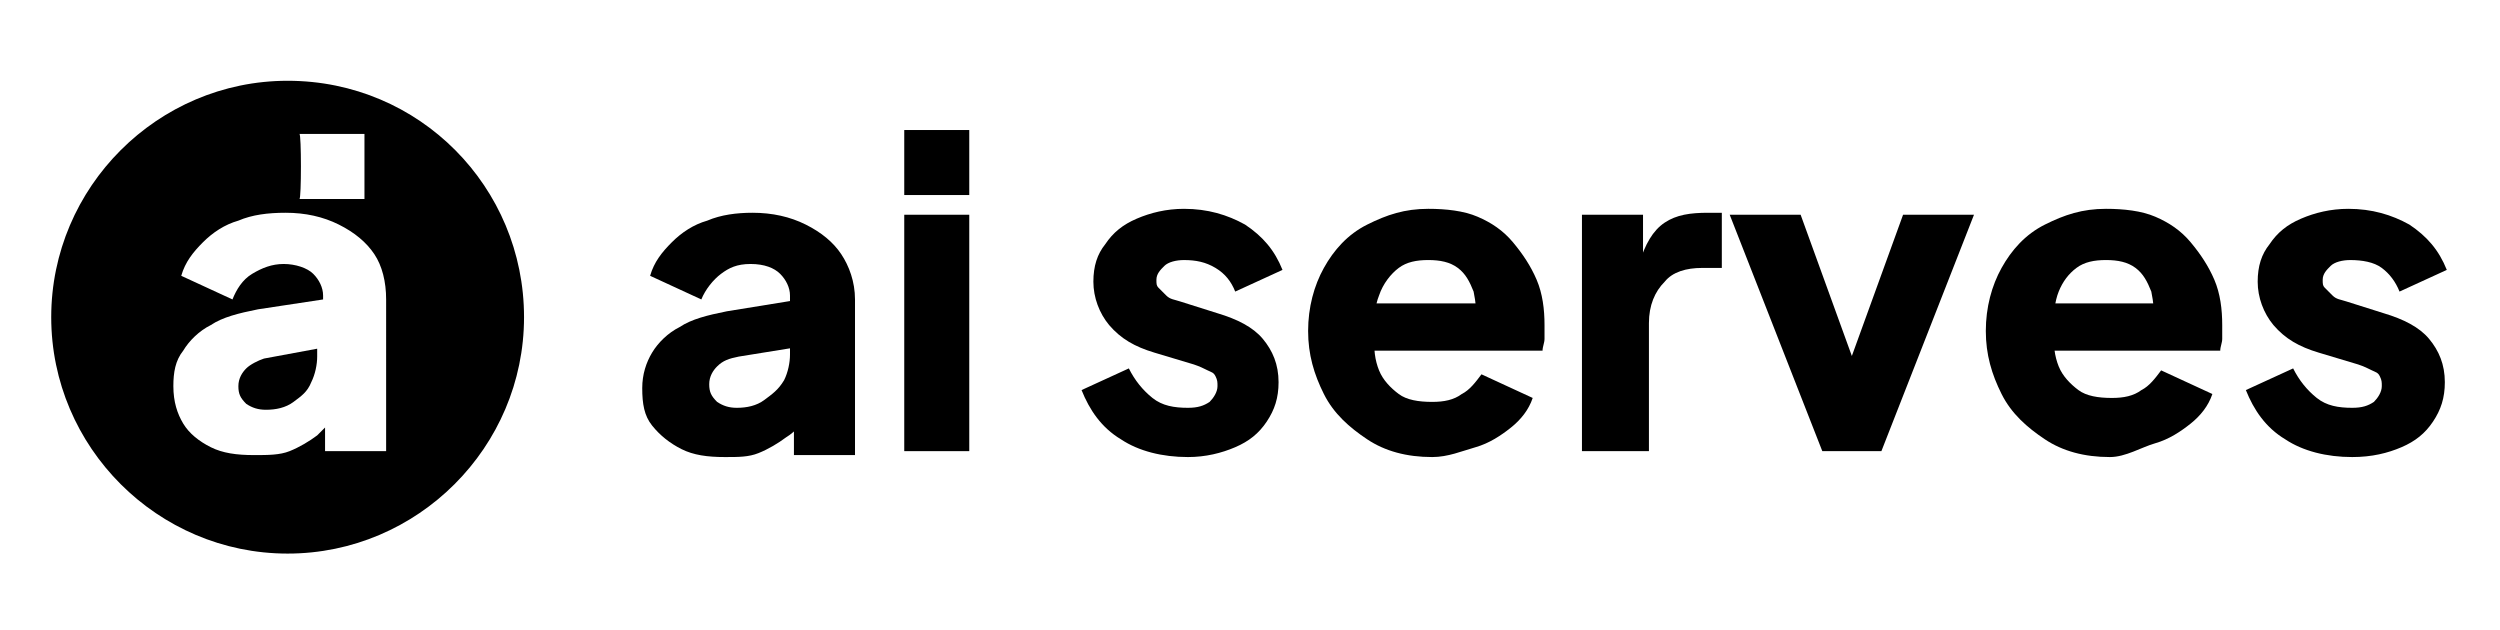 <?xml version="1.0" encoding="UTF-8"?> <svg xmlns="http://www.w3.org/2000/svg" xmlns:xlink="http://www.w3.org/1999/xlink" version="1.1" id="Laag_1" x="0px" y="0px" viewBox="0 0 126.9 32" style="enable-background:new 0 0 126.9 32;" xml:space="preserve"> <path d="M36.8,23.2c-0.9,0-1.6-0.1-2.2-0.4s-1.1-0.7-1.5-1.2s-0.5-1.1-0.5-1.9c0-0.7,0.2-1.3,0.5-1.8c0.3-0.5,0.8-1,1.4-1.3 c0.6-0.4,1.4-0.6,2.4-0.8l3.7-0.6v2.4l-3.1,0.5c-0.5,0.1-0.8,0.2-1.1,0.5c-0.2,0.2-0.4,0.5-0.4,0.9c0,0.4,0.1,0.6,0.4,0.9 c0.3,0.2,0.6,0.3,1,0.3c0.5,0,1-0.1,1.4-0.4s0.7-0.5,1-1c0.2-0.4,0.3-0.9,0.3-1.3V15c0-0.4-0.2-0.8-0.5-1.1s-0.8-0.5-1.5-0.5 s-1.1,0.2-1.5,0.5s-0.8,0.8-1,1.3l-2.6-1.2c0.2-0.7,0.6-1.2,1.1-1.7s1.1-0.9,1.8-1.1c0.7-0.3,1.5-0.4,2.3-0.4c1,0,1.9,0.2,2.7,0.6 s1.4,0.9,1.8,1.5c0.4,0.6,0.7,1.4,0.7,2.3v7.9h-3.1V21l0.8-0.1c-0.3,0.5-0.7,1-1.2,1.3c-0.4,0.3-0.9,0.6-1.4,0.8 S37.5,23.2,36.8,23.2L36.8,23.2z"></path> <path d="M45.9,9.9V6.6h3.3v3.3H45.9z M45.9,22.9v-12h3.3v12H45.9z"></path> <path d="M60.3,23.2c-1.3,0-2.5-0.3-3.4-0.9c-1-0.6-1.6-1.5-2-2.5l2.4-1.1c0.3,0.6,0.7,1.1,1.2,1.5c0.5,0.4,1.1,0.5,1.8,0.5 c0.5,0,0.8-0.1,1.1-0.3c0.2-0.2,0.4-0.5,0.4-0.8c0-0.2,0-0.3-0.1-0.5s-0.2-0.2-0.4-0.3s-0.4-0.2-0.7-0.3l-2-0.6 c-1-0.3-1.7-0.7-2.3-1.4c-0.5-0.6-0.8-1.4-0.8-2.2c0-0.8,0.2-1.4,0.6-1.9c0.4-0.6,0.9-1,1.6-1.3c0.7-0.3,1.5-0.5,2.4-0.5 c1.2,0,2.2,0.3,3.1,0.8c0.9,0.6,1.5,1.3,1.9,2.3l-2.4,1.1c-0.2-0.5-0.5-0.9-1-1.2s-1-0.4-1.6-0.4c-0.4,0-0.8,0.1-1,0.3 s-0.4,0.4-0.4,0.7c0,0.2,0,0.3,0.1,0.4s0.2,0.2,0.4,0.4s0.4,0.2,0.7,0.3l1.9,0.6c1,0.3,1.8,0.7,2.3,1.3s0.8,1.3,0.8,2.2 c0,0.8-0.2,1.4-0.6,2c-0.4,0.6-0.9,1-1.6,1.3C62,23,61.2,23.2,60.3,23.2L60.3,23.2z"></path> <path d="M72.7,23.2c-1.3,0-2.4-0.3-3.3-0.9c-0.9-0.6-1.7-1.3-2.2-2.3c-0.5-1-0.8-2-0.8-3.2s0.3-2.3,0.8-3.2c0.5-0.9,1.2-1.7,2.2-2.2 s1.9-0.8,3.1-0.8c0.9,0,1.8,0.1,2.5,0.4c0.7,0.3,1.3,0.7,1.8,1.3s0.9,1.2,1.2,1.9s0.4,1.5,0.4,2.3c0,0.2,0,0.5,0,0.7 c0,0.2-0.1,0.4-0.1,0.6h-9v-2.4h7.1l-1.6,1.1c0.2-0.6,0.1-1.2,0-1.7c-0.2-0.5-0.4-0.9-0.8-1.2c-0.4-0.3-0.9-0.4-1.5-0.4 s-1.1,0.1-1.5,0.4S70.2,14.4,70,15c-0.2,0.5-0.3,1.2-0.2,2c-0.1,0.7,0,1.3,0.2,1.8s0.6,0.9,1,1.2c0.4,0.3,1,0.4,1.7,0.4 c0.6,0,1.1-0.1,1.5-0.4c0.4-0.2,0.7-0.6,1-1l2.6,1.2c-0.2,0.6-0.6,1.1-1.1,1.5s-1.1,0.8-1.8,1S73.5,23.2,72.7,23.2L72.7,23.2z"></path> <path d="M80.3,22.9v-12h3.1v2.9l-0.2-0.4c0.3-1,0.7-1.7,1.3-2.1c0.6-0.4,1.3-0.5,2.2-0.5h0.7v2.8h-1c-0.8,0-1.5,0.2-1.9,0.7 c-0.5,0.5-0.8,1.2-0.8,2.1v6.5H80.3z"></path> <path d="M92.5,22.9l-4.7-12h3.6l3.3,9.1h-1.4l3.3-9.1h3.6l-4.7,12H92.5L92.5,22.9z"></path> <path d="M107.1,23.2c-1.3,0-2.4-0.3-3.3-0.9c-0.9-0.6-1.7-1.3-2.2-2.3c-0.5-1-0.8-2-0.8-3.2s0.3-2.3,0.8-3.2 c0.5-0.9,1.2-1.7,2.2-2.2s1.9-0.8,3.1-0.8c0.9,0,1.8,0.1,2.5,0.4c0.7,0.3,1.3,0.7,1.8,1.3s0.9,1.2,1.2,1.9s0.4,1.5,0.4,2.3 c0,0.2,0,0.5,0,0.7c0,0.2-0.1,0.4-0.1,0.6h-9v-2.4h7.1l-1.6,1.1c0.2-0.6,0.1-1.2,0-1.7c-0.2-0.5-0.4-0.9-0.8-1.2 c-0.4-0.3-0.9-0.4-1.5-0.4s-1.1,0.1-1.5,0.4s-0.7,0.7-0.9,1.2c-0.2,0.5-0.3,1.2-0.2,2c-0.1,0.7,0,1.3,0.2,1.8s0.6,0.9,1,1.2 c0.4,0.3,1,0.4,1.7,0.4c0.6,0,1.1-0.1,1.5-0.4c0.4-0.2,0.7-0.6,1-1l2.6,1.2c-0.2,0.6-0.6,1.1-1.1,1.5s-1.1,0.8-1.8,1 S107.9,23.2,107.1,23.2L107.1,23.2z"></path> <path d="M119.4,23.2c-1.3,0-2.5-0.3-3.4-0.9c-1-0.6-1.6-1.5-2-2.5l2.4-1.1c0.3,0.6,0.7,1.1,1.2,1.5c0.5,0.4,1.1,0.5,1.8,0.5 c0.5,0,0.8-0.1,1.1-0.3c0.2-0.2,0.4-0.5,0.4-0.8c0-0.2,0-0.3-0.1-0.5s-0.2-0.2-0.4-0.3s-0.4-0.2-0.7-0.3l-2-0.6 c-1-0.3-1.7-0.7-2.3-1.4c-0.5-0.6-0.8-1.4-0.8-2.2c0-0.8,0.2-1.4,0.6-1.9c0.4-0.6,0.9-1,1.6-1.3c0.7-0.3,1.5-0.5,2.4-0.5 c1.2,0,2.2,0.3,3.1,0.8c0.9,0.6,1.5,1.3,1.9,2.3l-2.4,1.1c-0.2-0.5-0.5-0.9-0.9-1.2s-1-0.4-1.6-0.4c-0.4,0-0.8,0.1-1,0.3 s-0.4,0.4-0.4,0.7c0,0.2,0,0.3,0.1,0.4s0.2,0.2,0.4,0.4s0.4,0.2,0.7,0.3l1.9,0.6c1,0.3,1.8,0.7,2.3,1.3s0.8,1.3,0.8,2.2 c0,0.8-0.2,1.4-0.6,2c-0.4,0.6-0.9,1-1.6,1.3C121.2,23,120.4,23.2,119.4,23.2L119.4,23.2z"></path> <path d="M12.5,18.7c-0.2,0.2-0.4,0.5-0.4,0.9c0,0.4,0.1,0.6,0.4,0.9c0.3,0.2,0.6,0.3,1,0.3c0.5,0,1-0.1,1.4-0.4s0.7-0.5,0.9-1 c0.2-0.4,0.3-0.9,0.3-1.3v-0.4l-2.7,0.5C13.1,18.3,12.7,18.5,12.5,18.7L12.5,18.7z"></path> <path d="M14.6,4.1c-6.6,0-12,5.4-12,12s5.4,12,12,12s12-5.4,12-12S21.3,4.1,14.6,4.1z M15.2,6.8h3.3v3.3h-3.3 C15.3,10.1,15.3,6.8,15.2,6.8z M19.6,22.9h-3.1v-1.2c-0.1,0.1-0.3,0.3-0.4,0.4c-0.4,0.3-0.9,0.6-1.4,0.8c-0.5,0.2-1.1,0.2-1.8,0.2 c-0.9,0-1.6-0.1-2.2-0.4s-1.1-0.7-1.4-1.2s-0.5-1.1-0.5-1.9c0-0.7,0.1-1.3,0.5-1.8c0.3-0.5,0.8-1,1.4-1.3c0.6-0.4,1.4-0.6,2.4-0.8 l3.3-0.5V15c0-0.4-0.2-0.8-0.5-1.1s-0.9-0.5-1.5-0.5s-1.1,0.2-1.6,0.5s-0.8,0.8-1,1.3l-2.6-1.2c0.2-0.7,0.6-1.2,1.1-1.7 s1.1-0.9,1.8-1.1c0.7-0.3,1.5-0.4,2.4-0.4c1,0,1.9,0.2,2.7,0.6s1.4,0.9,1.8,1.5c0.4,0.6,0.6,1.4,0.6,2.3L19.6,22.9L19.6,22.9z"></path> </svg> 